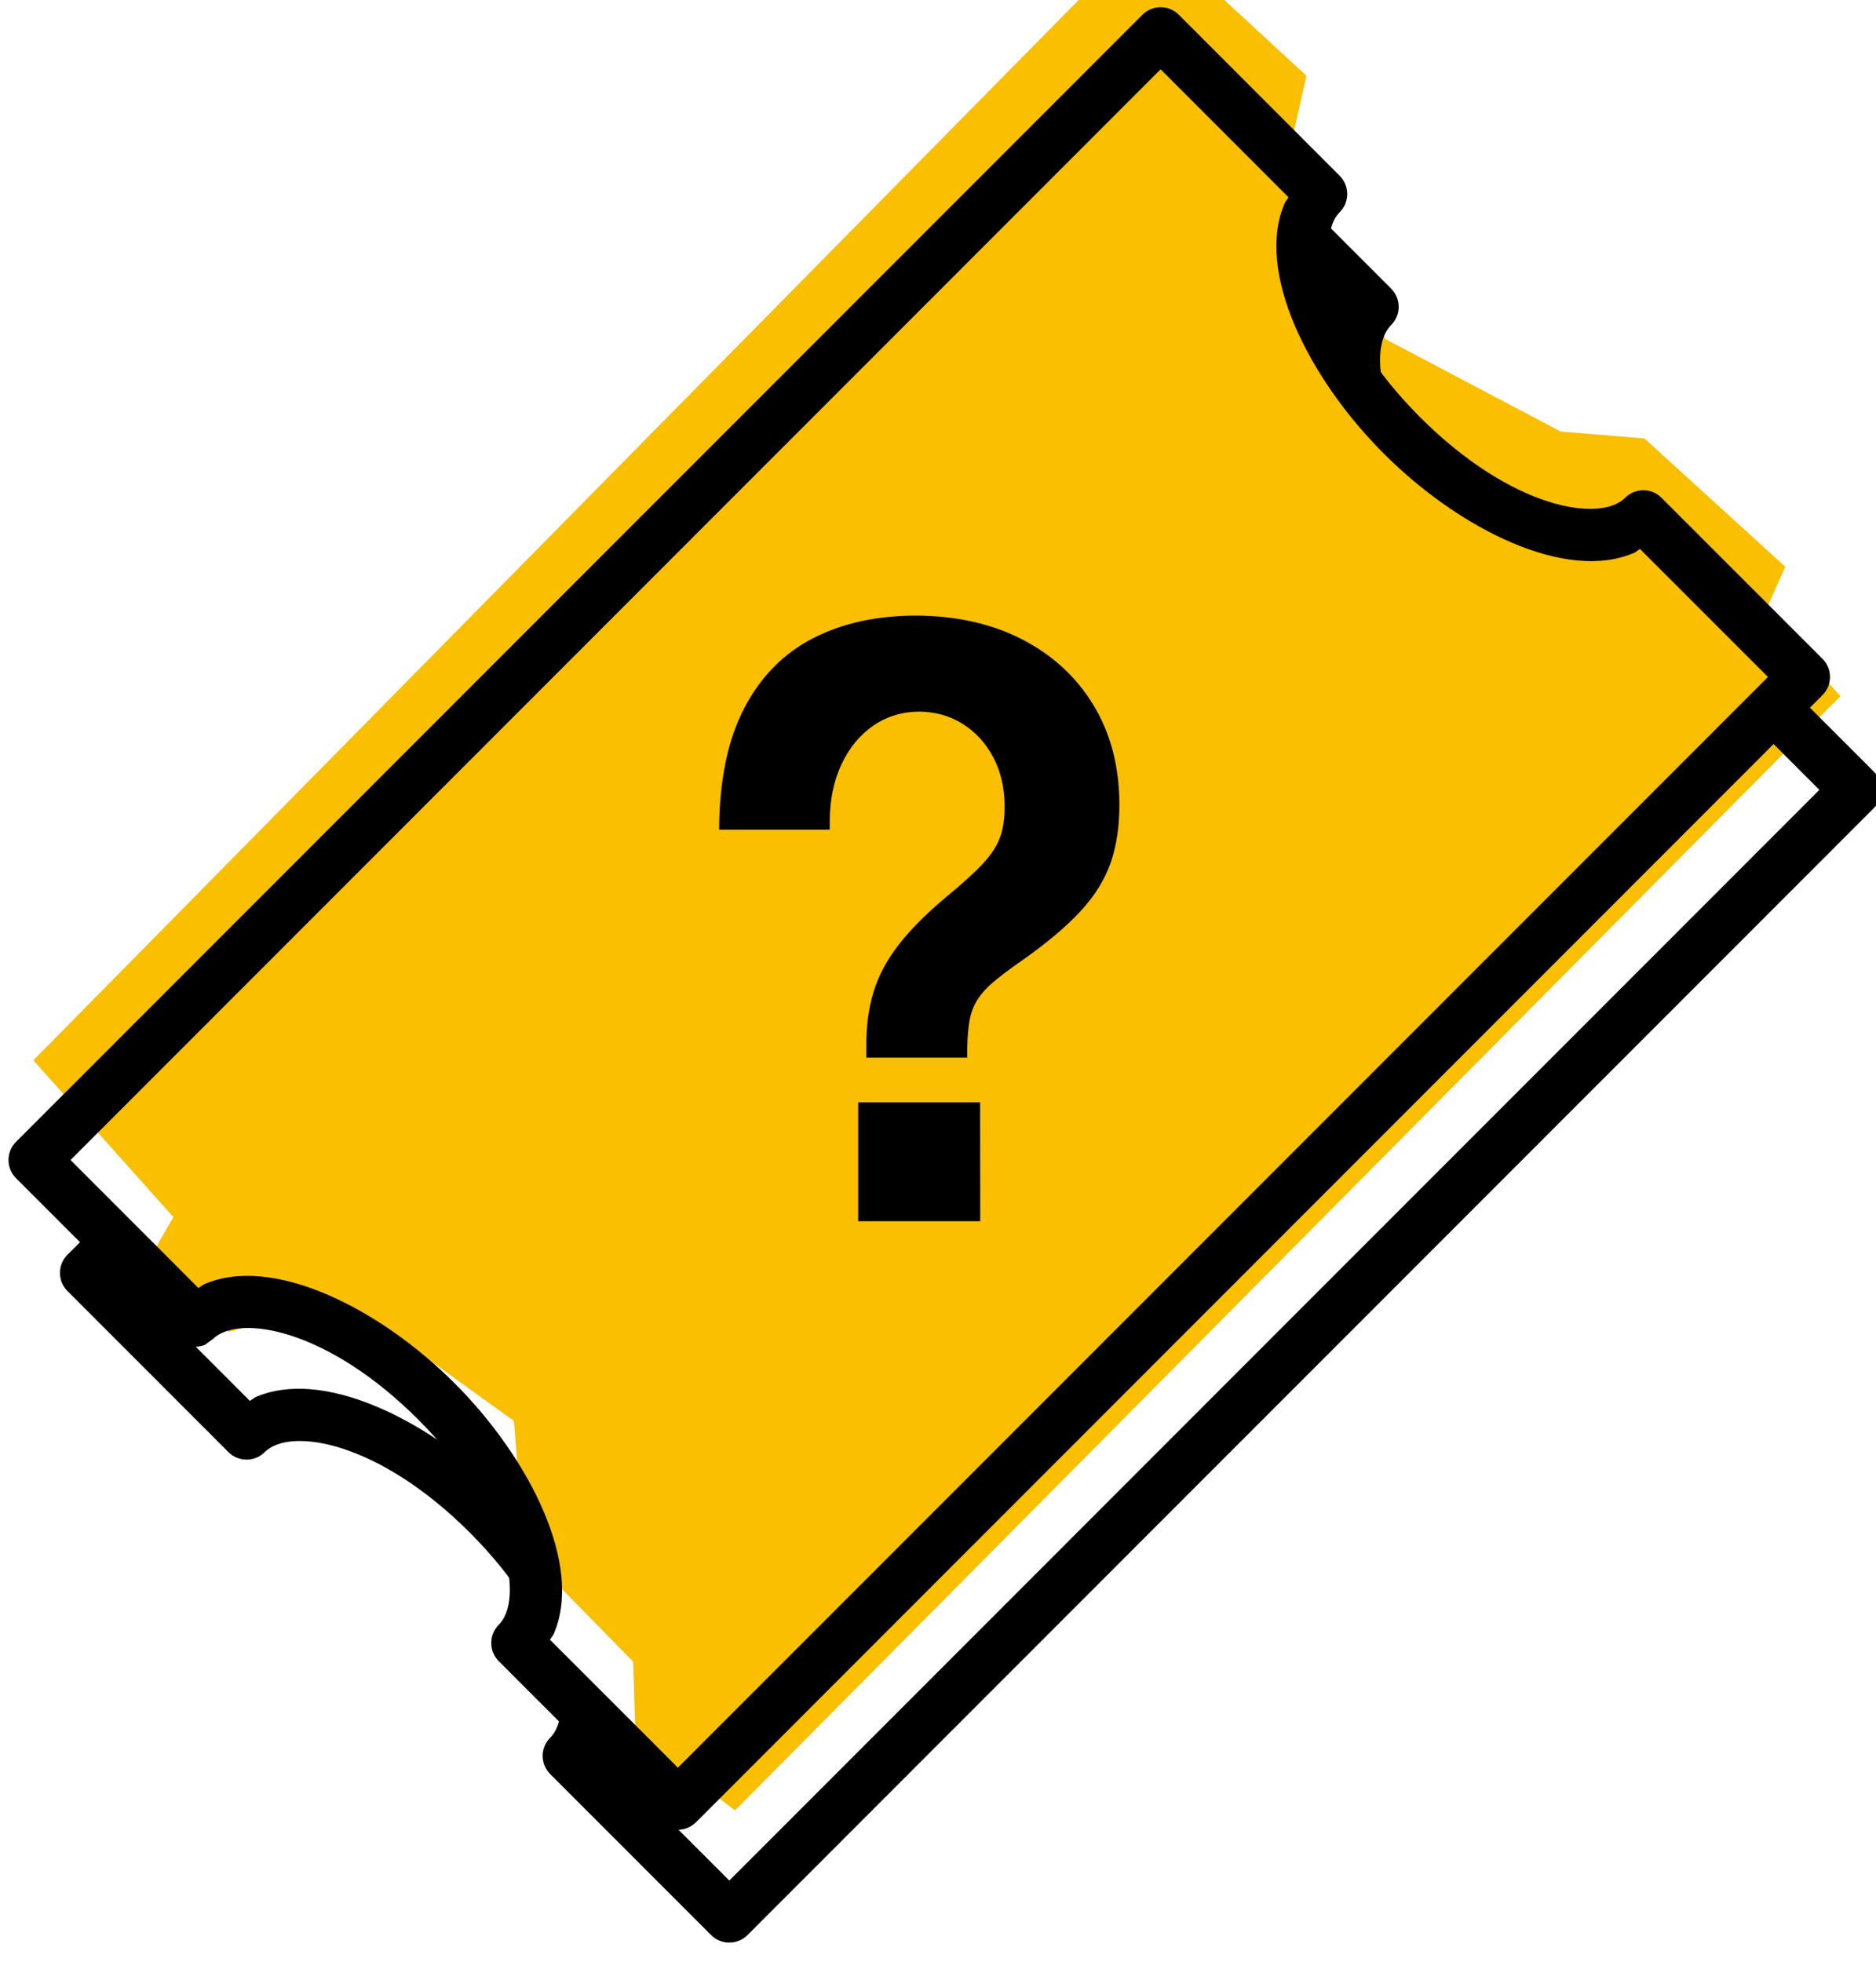 <?xml version="1.0" encoding="UTF-8" standalone="no"?>
<!DOCTYPE svg PUBLIC "-//W3C//DTD SVG 1.1//EN" "http://www.w3.org/Graphics/SVG/1.1/DTD/svg11.dtd">
<svg width="100%" height="100%" viewBox="0 0 65 68" version="1.1" xmlns="http://www.w3.org/2000/svg" xmlns:xlink="http://www.w3.org/1999/xlink" xml:space="preserve" xmlns:serif="http://www.serif.com/" style="fill-rule:evenodd;clip-rule:evenodd;stroke-linejoin:round;stroke-miterlimit:2;">
    <g transform="matrix(1,0,0,1,-5140,-2276.29)">
        <g transform="matrix(1,0,0,3,136.887,-20.011)">
            <g transform="matrix(1,0,0,0.333,1803.11,-313.34)">
                <path d="M3240.42,3237.71L3245.27,3242.19L3244.66,3244.88L3248,3251.32L3254.08,3254.53L3256.98,3254.77L3261.86,3259.22L3261.15,3260.81L3263.77,3263.71L3225.47,3302.36L3222.02,3299.74L3221.94,3297.2L3218.16,3293.34L3217.81,3288.85L3214.23,3286.27L3210.1,3285.16L3207.92,3285.76L3205.26,3283.09L3206.01,3281.78L3201.16,3276.34L3239.06,3237.85L3240.42,3237.71Z" style="fill:rgb(249,191,0);"/>
            </g>
        </g>
        <g transform="matrix(1,0,0,3,136.887,-20.011)">
            <g transform="matrix(1,0,0,1,-157.813,73.327)">
                <g transform="matrix(1.358,0,0,0.453,4214.67,611.985)">
                    <path d="M713.633,223.334L709.527,219.228C709.404,219.105 709.335,218.938 709.335,218.764C709.335,218.589 709.404,218.422 709.527,218.299C710.172,217.655 709.806,215.402 707.475,213.07C705.144,210.738 702.89,210.372 702.236,211.011L702.031,211.16C701.803,211.254 701.523,211.224 701.317,211.018L697.21,206.912C696.954,206.656 696.954,206.241 697.21,205.985L725.95,177.245C726.206,176.989 726.621,176.989 726.877,177.245L730.982,181.351C731.105,181.474 731.175,181.641 731.175,181.816C731.175,181.991 731.105,182.158 730.982,182.281C730.338,182.925 730.704,185.178 733.035,187.509C735.367,189.84 737.62,190.207 738.265,189.563C738.522,189.306 738.937,189.306 739.193,189.562L743.3,193.667C743.556,193.923 743.556,194.338 743.3,194.594L714.56,223.334C714.304,223.59 713.889,223.59 713.633,223.334ZM714.097,221.943L741.909,194.131L738.643,190.867L738.512,190.958C736.771,191.731 734.033,190.362 732.108,188.436C730.182,186.512 728.812,183.772 729.587,182.032L729.677,181.901L726.413,178.636L698.601,206.448L701.865,209.713L701.996,209.622C703.737,208.849 706.476,210.217 708.402,212.143C710.327,214.068 711.697,216.809 710.922,218.549L710.832,218.68L714.097,221.943Z" style="fill-rule:nonzero;"/>
                </g>
                <g transform="matrix(1.358,0,0,0.453,4214.67,615.736)">
                    <path d="M714.945,217.932L710.839,213.826C710.583,213.57 710.583,213.155 710.839,212.899C711.059,212.678 711.162,212.269 711.107,211.733L712.317,212.848L712.338,212.867C712.309,212.963 712.274,213.057 712.234,213.147L712.144,213.278L715.409,216.541L743.221,188.729L741.518,187.028L742.444,186.099L744.612,188.266C744.868,188.522 744.868,188.937 744.612,189.193L715.872,217.932C715.616,218.188 715.201,218.188 714.945,217.932ZM708.787,207.668C706.455,205.337 704.202,204.971 703.556,205.616C703.3,205.872 702.885,205.872 702.629,205.616L698.523,201.51C698.267,201.254 698.267,200.839 698.523,200.583L699.371,199.735L700.215,200.745L699.914,201.046L703.177,204.311L703.308,204.221C704.998,203.468 707.634,204.741 709.548,206.58L710.514,208.324L710.541,210.019L710.541,209.999C710.165,209.274 709.594,208.476 708.787,207.668ZM732.385,179.307L731.608,178.699L730.834,176.795C730.854,176.739 730.876,176.684 730.9,176.63L730.99,176.499L730.525,176.034L730.389,175.699L730.448,174.102L732.295,175.949C732.418,176.072 732.488,176.239 732.488,176.413C732.488,176.587 732.418,176.754 732.295,176.877C731.924,177.248 731.887,178.149 732.365,179.292L732.385,179.307Z" style="fill-rule:nonzero;"/>
                </g>
                <g transform="matrix(1.358,0,0,0.453,4214.67,611.983)">
                    <path d="M725.361,197.344C725.353,196.396 725.133,195.565 724.699,194.852C724.265,194.138 723.661,193.581 722.888,193.181C722.115,192.781 721.216,192.578 720.192,192.571C719.182,192.569 718.301,192.76 717.547,193.147C716.794,193.533 716.207,194.129 715.788,194.935C715.368,195.741 715.156,196.772 715.149,198.029L717.971,198.029L717.971,197.8C717.975,197.263 718.074,196.786 718.268,196.369C718.462,195.952 718.73,195.624 719.072,195.385C719.413,195.145 719.807,195.023 720.254,195.019C720.673,195.023 721.046,195.129 721.372,195.338C721.699,195.546 721.957,195.829 722.145,196.187C722.333,196.545 722.429,196.952 722.433,197.406C722.437,197.716 722.401,197.983 722.323,198.207C722.245,198.43 722.1,198.658 721.886,198.888C721.672,199.119 721.363,199.4 720.96,199.731C720.444,200.161 720.036,200.57 719.735,200.957C719.434,201.343 719.219,201.744 719.091,202.159C718.963,202.574 718.901,203.038 718.905,203.551L718.905,203.842L721.479,203.842C721.476,203.504 721.49,203.223 721.521,203C721.551,202.777 721.613,202.583 721.707,202.42C721.8,202.255 721.94,202.093 722.126,201.932C722.313,201.771 722.56,201.584 722.869,201.371C723.507,200.922 724.009,200.5 724.373,200.105C724.737,199.71 724.994,199.295 725.144,198.858C725.293,198.422 725.366,197.917 725.361,197.344ZM721.811,208.014L721.808,204.983L718.697,204.983L718.697,208.014L721.811,208.014Z" style="fill-rule:nonzero;"/>
                </g>
            </g>
        </g>
    </g>
</svg>
